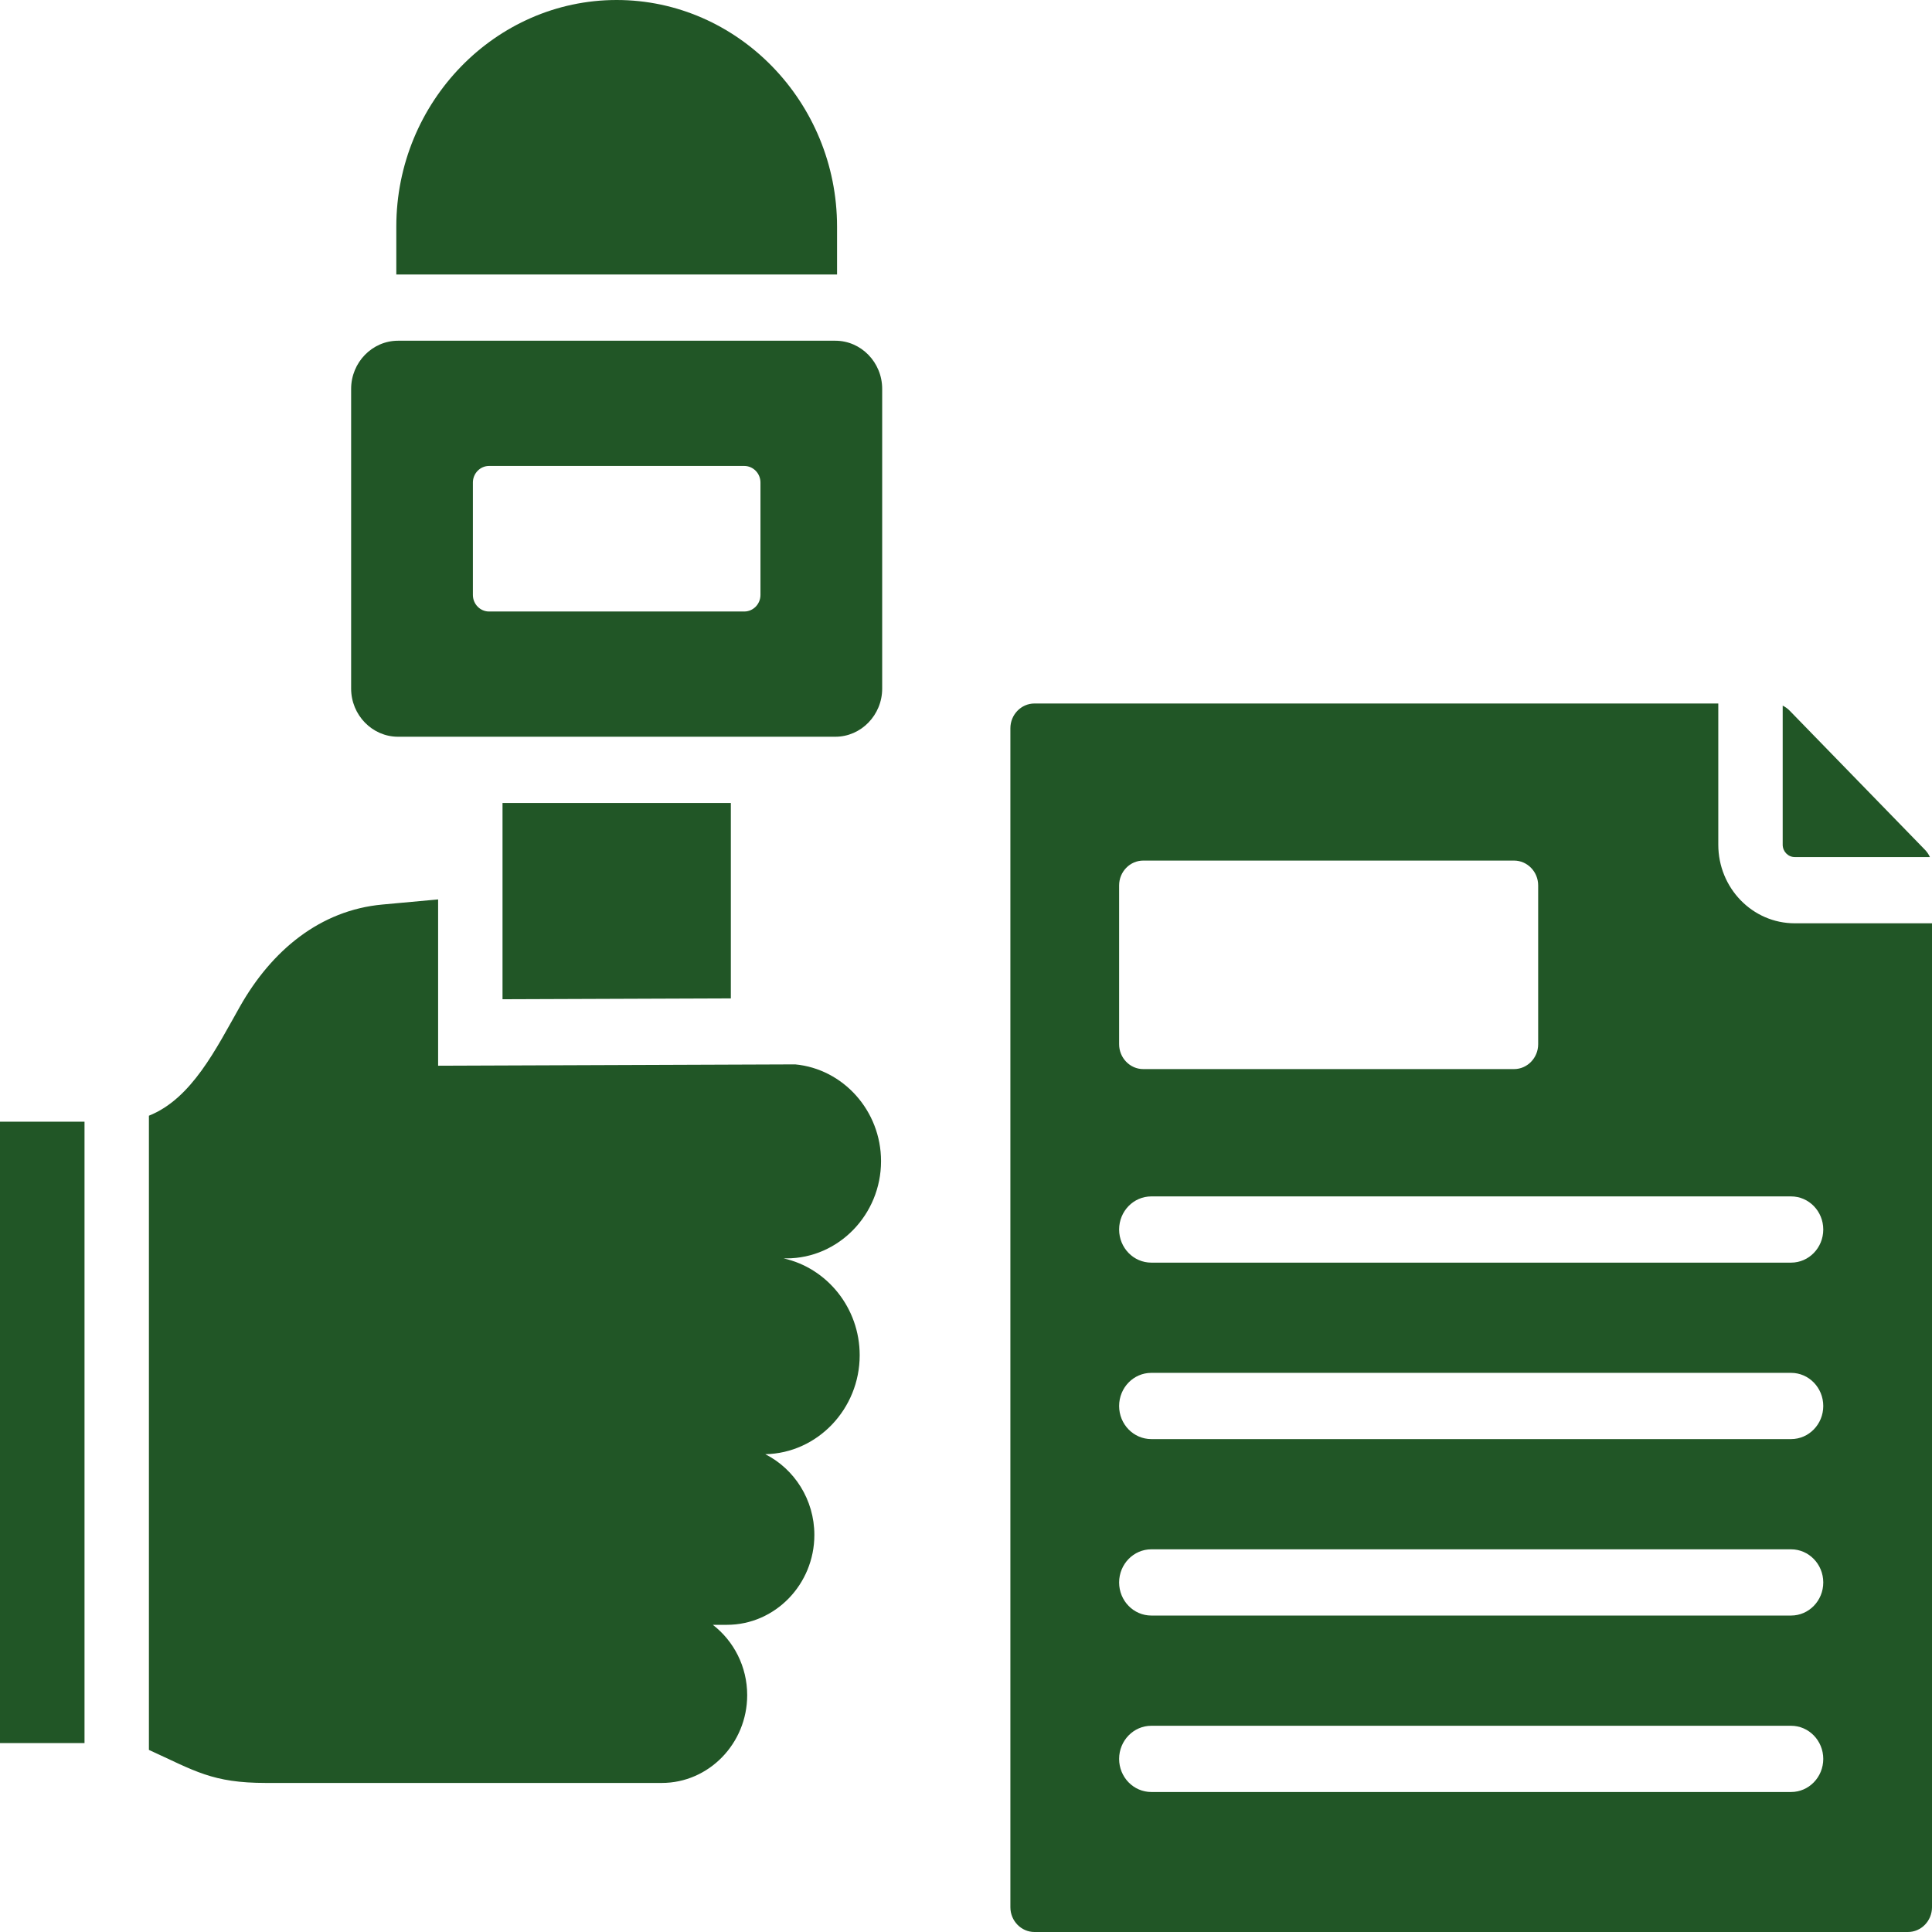 <svg width="39" height="39" viewBox="0 0 39 39" fill="none" xmlns="http://www.w3.org/2000/svg">
<g id="Frame" clip-path="url(#clip0_71_1167)">
<path id="Vector" fill-rule="evenodd" clip-rule="evenodd" d="M16.053 21.486C17.021 21.578 17.785 22.421 17.785 23.44C17.785 24.519 16.926 25.402 15.877 25.402H15.818C16.694 25.597 17.354 26.401 17.354 27.357C17.354 28.441 16.502 29.335 15.448 29.355C16.034 29.651 16.439 30.272 16.439 30.985C16.439 31.983 15.645 32.799 14.675 32.799H14.389C14.81 33.123 15.083 33.64 15.083 34.219C15.083 35.194 14.308 35.991 13.36 35.991C9.003 35.991 8.365 35.991 5.368 35.991C4.283 35.991 3.935 35.748 3.006 35.324V22.522C3.873 22.177 4.365 21.163 4.846 20.314C5.484 19.188 6.459 18.374 7.721 18.259L8.844 18.156V21.513L16.053 21.486ZM20.882 14.201H34.686V17.051C34.686 17.927 35.377 18.638 36.229 18.638H39V38.5C39 38.775 38.782 39 38.514 39H20.882C20.614 39 20.396 38.775 20.396 38.5V14.701C20.396 14.426 20.614 14.201 20.882 14.201ZM35.986 14.244V17.051C35.986 17.189 36.095 17.301 36.229 17.301H38.958C38.934 17.248 38.901 17.199 38.858 17.154L36.128 14.347C36.085 14.303 36.037 14.269 35.986 14.244ZM23.078 17.372C22.81 17.372 22.591 17.597 22.591 17.873V21.079C22.591 21.355 22.81 21.581 23.078 21.581H30.563C30.831 21.581 31.05 21.355 31.05 21.079V17.873C31.05 17.597 30.831 17.372 30.563 17.372L23.078 17.372ZM23.241 36.174H36.155C36.514 36.174 36.805 35.875 36.805 35.506C36.805 35.137 36.514 34.837 36.155 34.837H23.241C22.882 34.837 22.591 35.137 22.591 35.506C22.591 35.875 22.882 36.174 23.241 36.174ZM23.241 25.488H36.155C36.514 25.488 36.805 25.189 36.805 24.819C36.805 24.45 36.514 24.151 36.155 24.151H23.241C22.882 24.151 22.591 24.45 22.591 24.819C22.591 25.189 22.882 25.488 23.241 25.488ZM23.241 29.05H36.155C36.514 29.05 36.805 28.751 36.805 28.382C36.805 28.012 36.514 27.713 36.155 27.713H23.241C22.882 27.713 22.591 28.012 22.591 28.382C22.591 28.751 22.882 29.05 23.241 29.05ZM23.241 32.612H36.155C36.514 32.612 36.805 32.313 36.805 31.944C36.805 31.575 36.514 31.275 36.155 31.275H23.241C22.882 31.275 22.591 31.575 22.591 31.944C22.591 32.313 22.882 32.612 23.241 32.612ZM8.034 14.872H16.863C17.383 14.872 17.808 14.434 17.808 13.9V7.85C17.808 7.315 17.383 6.878 16.863 6.878H8.034C7.514 6.878 7.088 7.316 7.088 7.85V13.9C7.088 14.434 7.514 14.872 8.034 14.872ZM9.871 9.406H15.025C15.204 9.406 15.351 9.556 15.351 9.74V12.01C15.351 12.194 15.204 12.344 15.025 12.344H9.871C9.693 12.344 9.546 12.194 9.546 12.01V9.74C9.546 9.556 9.693 9.406 9.871 9.406ZM16.897 5.541V4.575C16.897 2.059 14.895 0 12.448 0C10.002 0 8 2.059 8 4.575V5.541L16.897 5.541ZM14.753 20.154V16.209H10.144V20.171L14.753 20.154ZM1.706 35.186H0V22.643H1.706V35.186Z" fill="#215626"/>
</g>
<defs>
<clipPath id="clip0_71_1167">
<rect width="39" height="39" fill="white"/>
</clipPath>
</defs>
</svg>
